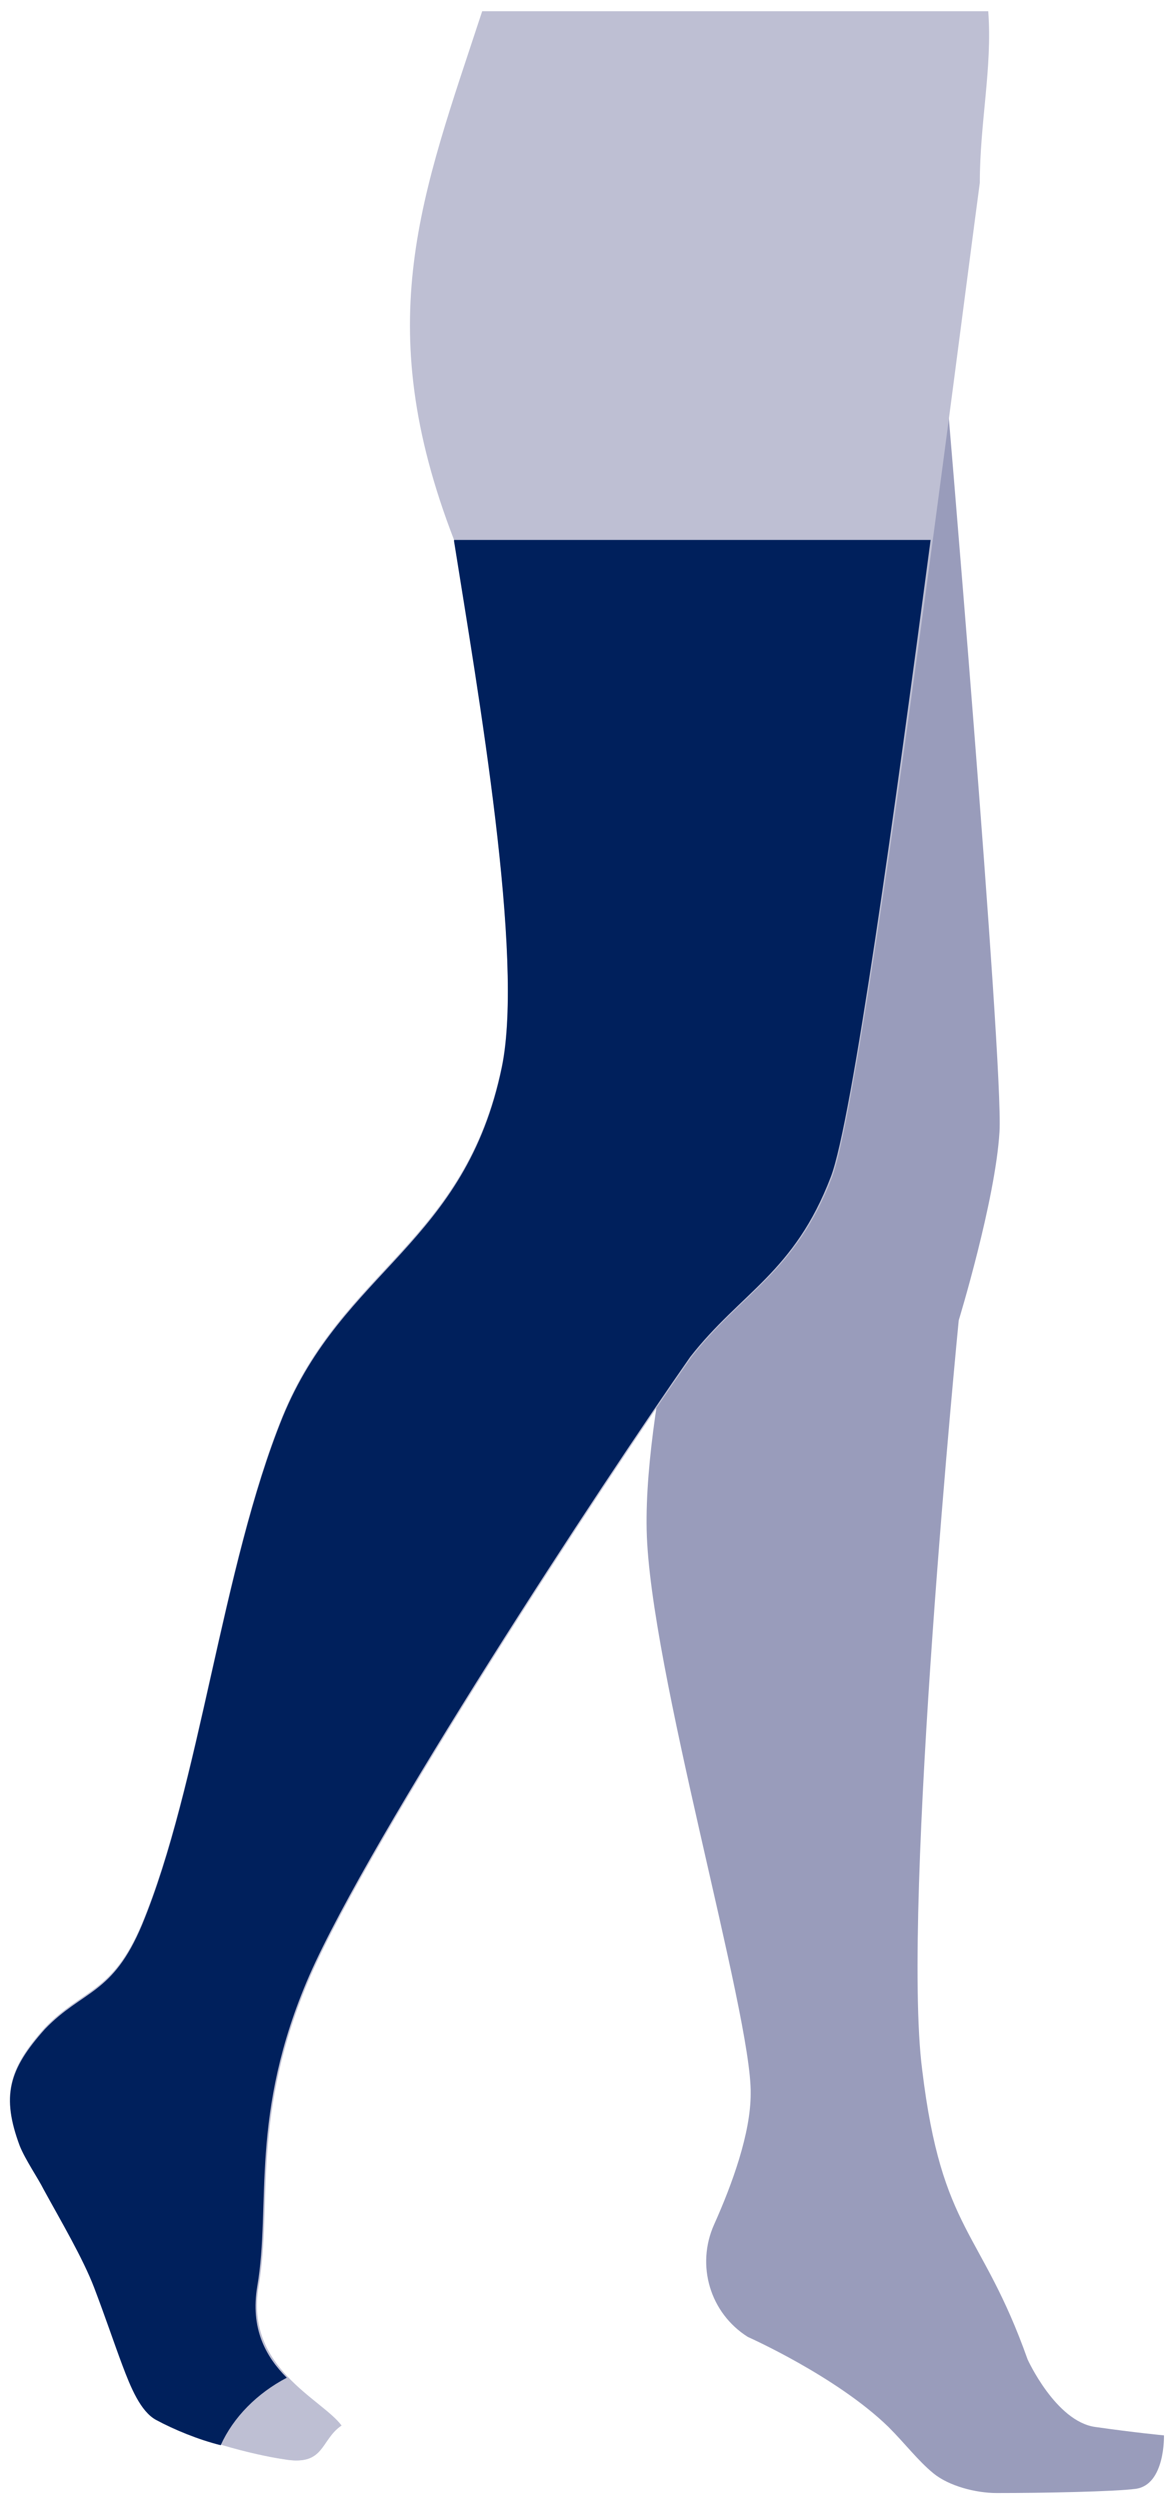 <?xml version="1.0" encoding="utf-8"?>
<!-- Generator: Adobe Illustrator 24.0.1, SVG Export Plug-In . SVG Version: 6.00 Build 0)  -->
<svg version="1.1" id="Ebene_1" xmlns="http://www.w3.org/2000/svg" xmlns:xlink="http://www.w3.org/1999/xlink" x="0px" y="0px"
	 viewBox="0 0 83.3 177.8" style="enable-background:new 0 0 83.3 177.8;" xml:space="preserve">
<style type="text/css">
	.st0{fill:#999CBB;}
	.st1{fill:#BEBFD3;}
	.st2{fill:#00205C;}
</style>
<path class="st0" d="M77.9,172.6c-2.8-0.4-4.8-4.8-4.8-4.8c-3.3-9.3-6.1-9-7.5-20.6c-1.5-11.6,2.6-53.3,2.6-53.3s2.6-8.5,2.9-13.4
	c0.3-4.9-3.9-54.3-3.9-54.3l0.7-4.3C57.1,26,44,30.8,33.4,35.4c0.7,1.6,1.3,3,1.9,4.1c1.1,2.2,13.6,39.3,14.4,41.8
	c0.8,2.5-3.9,17.7-3.7,27.5c0.2,9.8,7.5,34.5,7.4,40.1c0,2.8-1.3,6.4-2.6,9.3c-1.3,2.9-0.3,6.3,2.4,8c0,0,6.3,2.8,10,6.4
	c1.2,1.2,2.1,2.4,3.2,3.3c1.1,0.9,3,1.4,4.5,1.4c3.4,0,8.4-0.1,9.9-0.3c2.1-0.3,2-3.8,2-3.8S80.7,173,77.9,172.6"/>
<path class="st1" d="M34.4,0.8c-4.3,13.1-8,22.1-2,37.6c1.7,10.6,5,29.7,3.4,37.4c-2.6,12.6-11.3,14.4-15.6,24.9
	c-4.3,10.6-5.9,26.2-10,36.1c-2.1,5-4.2,4.6-6.9,7.4c-2.6,2.9-3.1,4.8-1.8,8.3c0.4,1,1.3,2.3,1.7,3.1c1.2,2.2,2.8,4.9,3.6,7
	c0.8,2.1,1.4,3.9,2,5.5c0.6,1.6,1.3,3.3,2.4,3.9c2.6,1.5,7,2.6,9.1,2.9c2.8,0.5,2.5-1.4,4-2.4c-1.4-1.9-6.9-4.1-5.9-9.9
	c1-5.8-0.6-12.2,3.7-22.1c4.4-10,20.8-35,27.1-44c3.6-4.6,7.4-6,10-12.8c2.3-6.2,9.1-60.3,10.5-70.7c0-4.3,0.9-8.2,0.6-12.2H34.4z"
	/>
<path class="st1" d="M34.3,0.8c-4.3,13.1-8,22.1-2,37.6c1.7,10.6,5,29.7,3.4,37.4c-2.6,12.6-11.3,14.4-15.6,24.9
	c-4.3,10.6-5.9,26.2-10,36.1c-2.1,5-4.2,4.6-6.9,7.4c-2.6,2.9-3.1,4.8-1.8,8.3c0.4,1,1.3,2.3,1.7,3.1c1.2,2.2,2.8,4.9,3.6,7
	c0.8,2.1,1.4,3.9,2,5.5c0.6,1.6,1.3,3.3,2.4,3.9c2.6,1.5,7,2.6,9.1,2.9c2.8,0.5,2.5-1.4,4-2.4c-1.4-1.9-6.9-4.1-5.9-9.9
	c1-5.8-0.6-12.2,3.7-22.1c4.4-10,20.8-35,27.1-44c3.6-4.6,7.4-6,10-12.8c2.3-6.2,9.1-60.3,10.5-70.7c0-4.3,0.9-8.2,0.6-12.2H34.3z"
	/>
<path class="st2" d="M32.3,38.5c1.7,10.7,5,29.6,3.4,37.4c-2.6,12.6-11.3,14.4-15.6,24.9c-4.3,10.6-5.9,26.2-10,36.1
	c-2.1,5-4.2,4.6-6.9,7.4c-2.6,2.9-3.1,4.8-1.8,8.3c0.4,1,1.3,2.3,1.7,3.1c1.2,2.2,2.8,4.9,3.6,7c0.8,2.1,1.4,3.9,2,5.5
	c0.6,1.6,1.3,3.3,2.4,3.9c1.3,0.7,3,1.4,4.6,1.8c0.9-2,2.6-3.7,4.7-4.8c-1.5-1.5-2.6-3.5-2.1-6.5c1-5.8-0.6-12.2,3.7-22.1
	c4.4-10,20.8-35,27.1-44c3.6-4.6,7.4-6,10-12.8c1.5-3.9,4.6-26.4,7.1-45.3H32.3z"/>
</svg>

